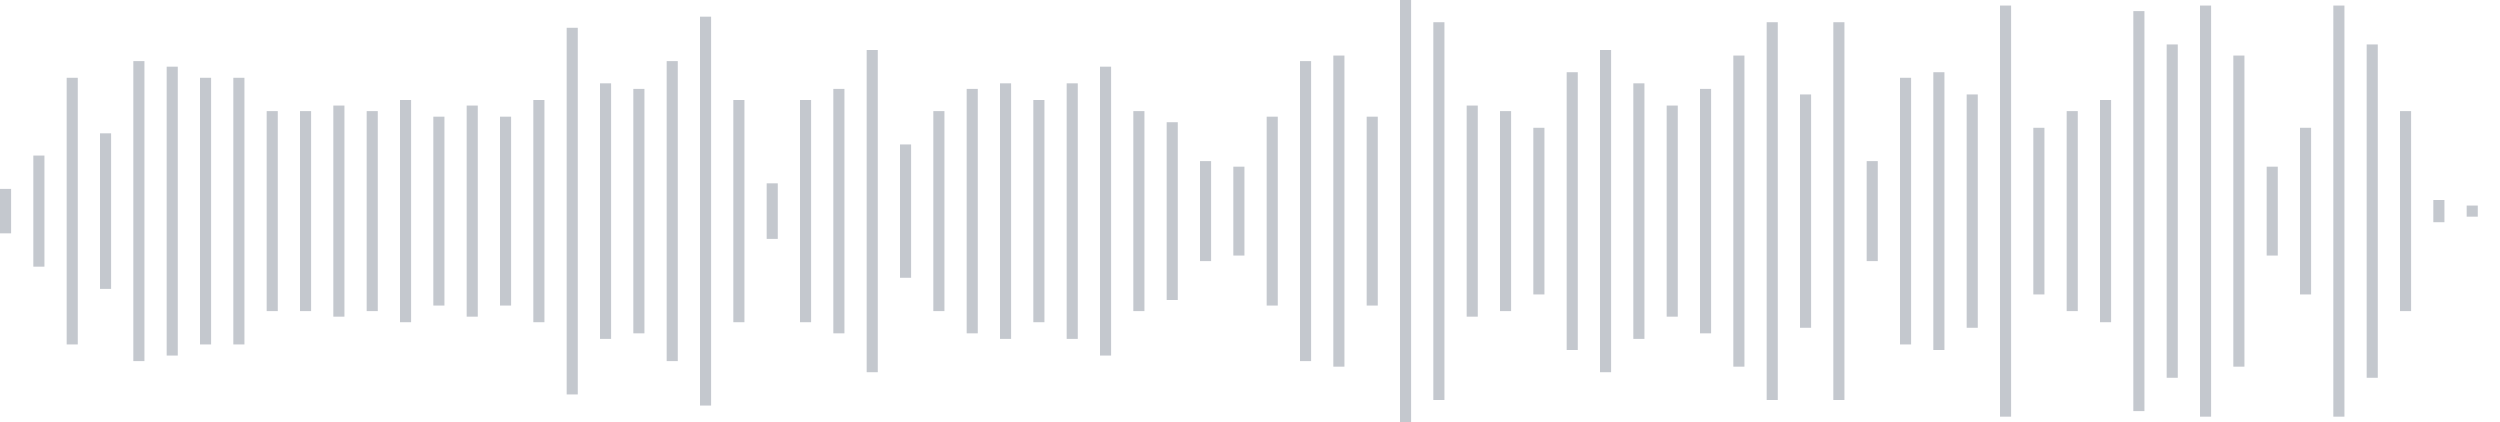 <svg xmlns="http://www.w3.org/2000/svg" xmlns:xlink="http://www.w3/org/1999/xlink" viewBox="0 0 225 38" preserveAspectRatio="none" width="100%" height="100%" fill="#C4C8CE"><g id="waveform-2e7f0603-714a-40ed-95e7-a55171fcd8fe"><rect x="0" y="17.0" width="1" height="4"/><rect x="3" y="14.0" width="1" height="10"/><rect x="6" y="7.0" width="1" height="24"/><rect x="9" y="12.0" width="1" height="14"/><rect x="12" y="5.5" width="1" height="27"/><rect x="15" y="6.0" width="1" height="26"/><rect x="18" y="7.0" width="1" height="24"/><rect x="21" y="7.0" width="1" height="24"/><rect x="24" y="10.0" width="1" height="18"/><rect x="27" y="10.0" width="1" height="18"/><rect x="30" y="9.5" width="1" height="19"/><rect x="33" y="10.0" width="1" height="18"/><rect x="36" y="9.0" width="1" height="20"/><rect x="39" y="10.5" width="1" height="17"/><rect x="42" y="9.5" width="1" height="19"/><rect x="45" y="10.5" width="1" height="17"/><rect x="48" y="9.0" width="1" height="20"/><rect x="51" y="2.5" width="1" height="33"/><rect x="54" y="7.5" width="1" height="23"/><rect x="57" y="8.0" width="1" height="22"/><rect x="60" y="5.5" width="1" height="27"/><rect x="63" y="1.5" width="1" height="35"/><rect x="66" y="9.0" width="1" height="20"/><rect x="69" y="16.5" width="1" height="5"/><rect x="72" y="9.0" width="1" height="20"/><rect x="75" y="8.0" width="1" height="22"/><rect x="78" y="4.5" width="1" height="29"/><rect x="81" y="13.0" width="1" height="12"/><rect x="84" y="10.0" width="1" height="18"/><rect x="87" y="8.0" width="1" height="22"/><rect x="90" y="7.5" width="1" height="23"/><rect x="93" y="9.0" width="1" height="20"/><rect x="96" y="7.5" width="1" height="23"/><rect x="99" y="6.0" width="1" height="26"/><rect x="102" y="10.0" width="1" height="18"/><rect x="105" y="11.0" width="1" height="16"/><rect x="108" y="14.5" width="1" height="9"/><rect x="111" y="15.0" width="1" height="8"/><rect x="114" y="10.5" width="1" height="17"/><rect x="117" y="5.5" width="1" height="27"/><rect x="120" y="5.0" width="1" height="28"/><rect x="123" y="10.5" width="1" height="17"/><rect x="126" y="0.0" width="1" height="38"/><rect x="129" y="2.0" width="1" height="34"/><rect x="132" y="9.5" width="1" height="19"/><rect x="135" y="10.0" width="1" height="18"/><rect x="138" y="11.5" width="1" height="15"/><rect x="141" y="6.5" width="1" height="25"/><rect x="144" y="4.5" width="1" height="29"/><rect x="147" y="7.5" width="1" height="23"/><rect x="150" y="9.5" width="1" height="19"/><rect x="153" y="8.0" width="1" height="22"/><rect x="156" y="5.0" width="1" height="28"/><rect x="159" y="2.0" width="1" height="34"/><rect x="162" y="8.5" width="1" height="21"/><rect x="165" y="2.0" width="1" height="34"/><rect x="168" y="14.5" width="1" height="9"/><rect x="171" y="7.0" width="1" height="24"/><rect x="174" y="6.5" width="1" height="25"/><rect x="177" y="8.5" width="1" height="21"/><rect x="180" y="0.5" width="1" height="37"/><rect x="183" y="11.5" width="1" height="15"/><rect x="186" y="10.0" width="1" height="18"/><rect x="189" y="9.0" width="1" height="20"/><rect x="192" y="1.0" width="1" height="36"/><rect x="195" y="4.0" width="1" height="30"/><rect x="198" y="0.5" width="1" height="37"/><rect x="201" y="5.0" width="1" height="28"/><rect x="204" y="15.0" width="1" height="8"/><rect x="207" y="11.5" width="1" height="15"/><rect x="210" y="0.5" width="1" height="37"/><rect x="213" y="4.0" width="1" height="30"/><rect x="216" y="10.0" width="1" height="18"/><rect x="219" y="18.0" width="1" height="2"/><rect x="222" y="18.5" width="1" height="1"/></g></svg>
